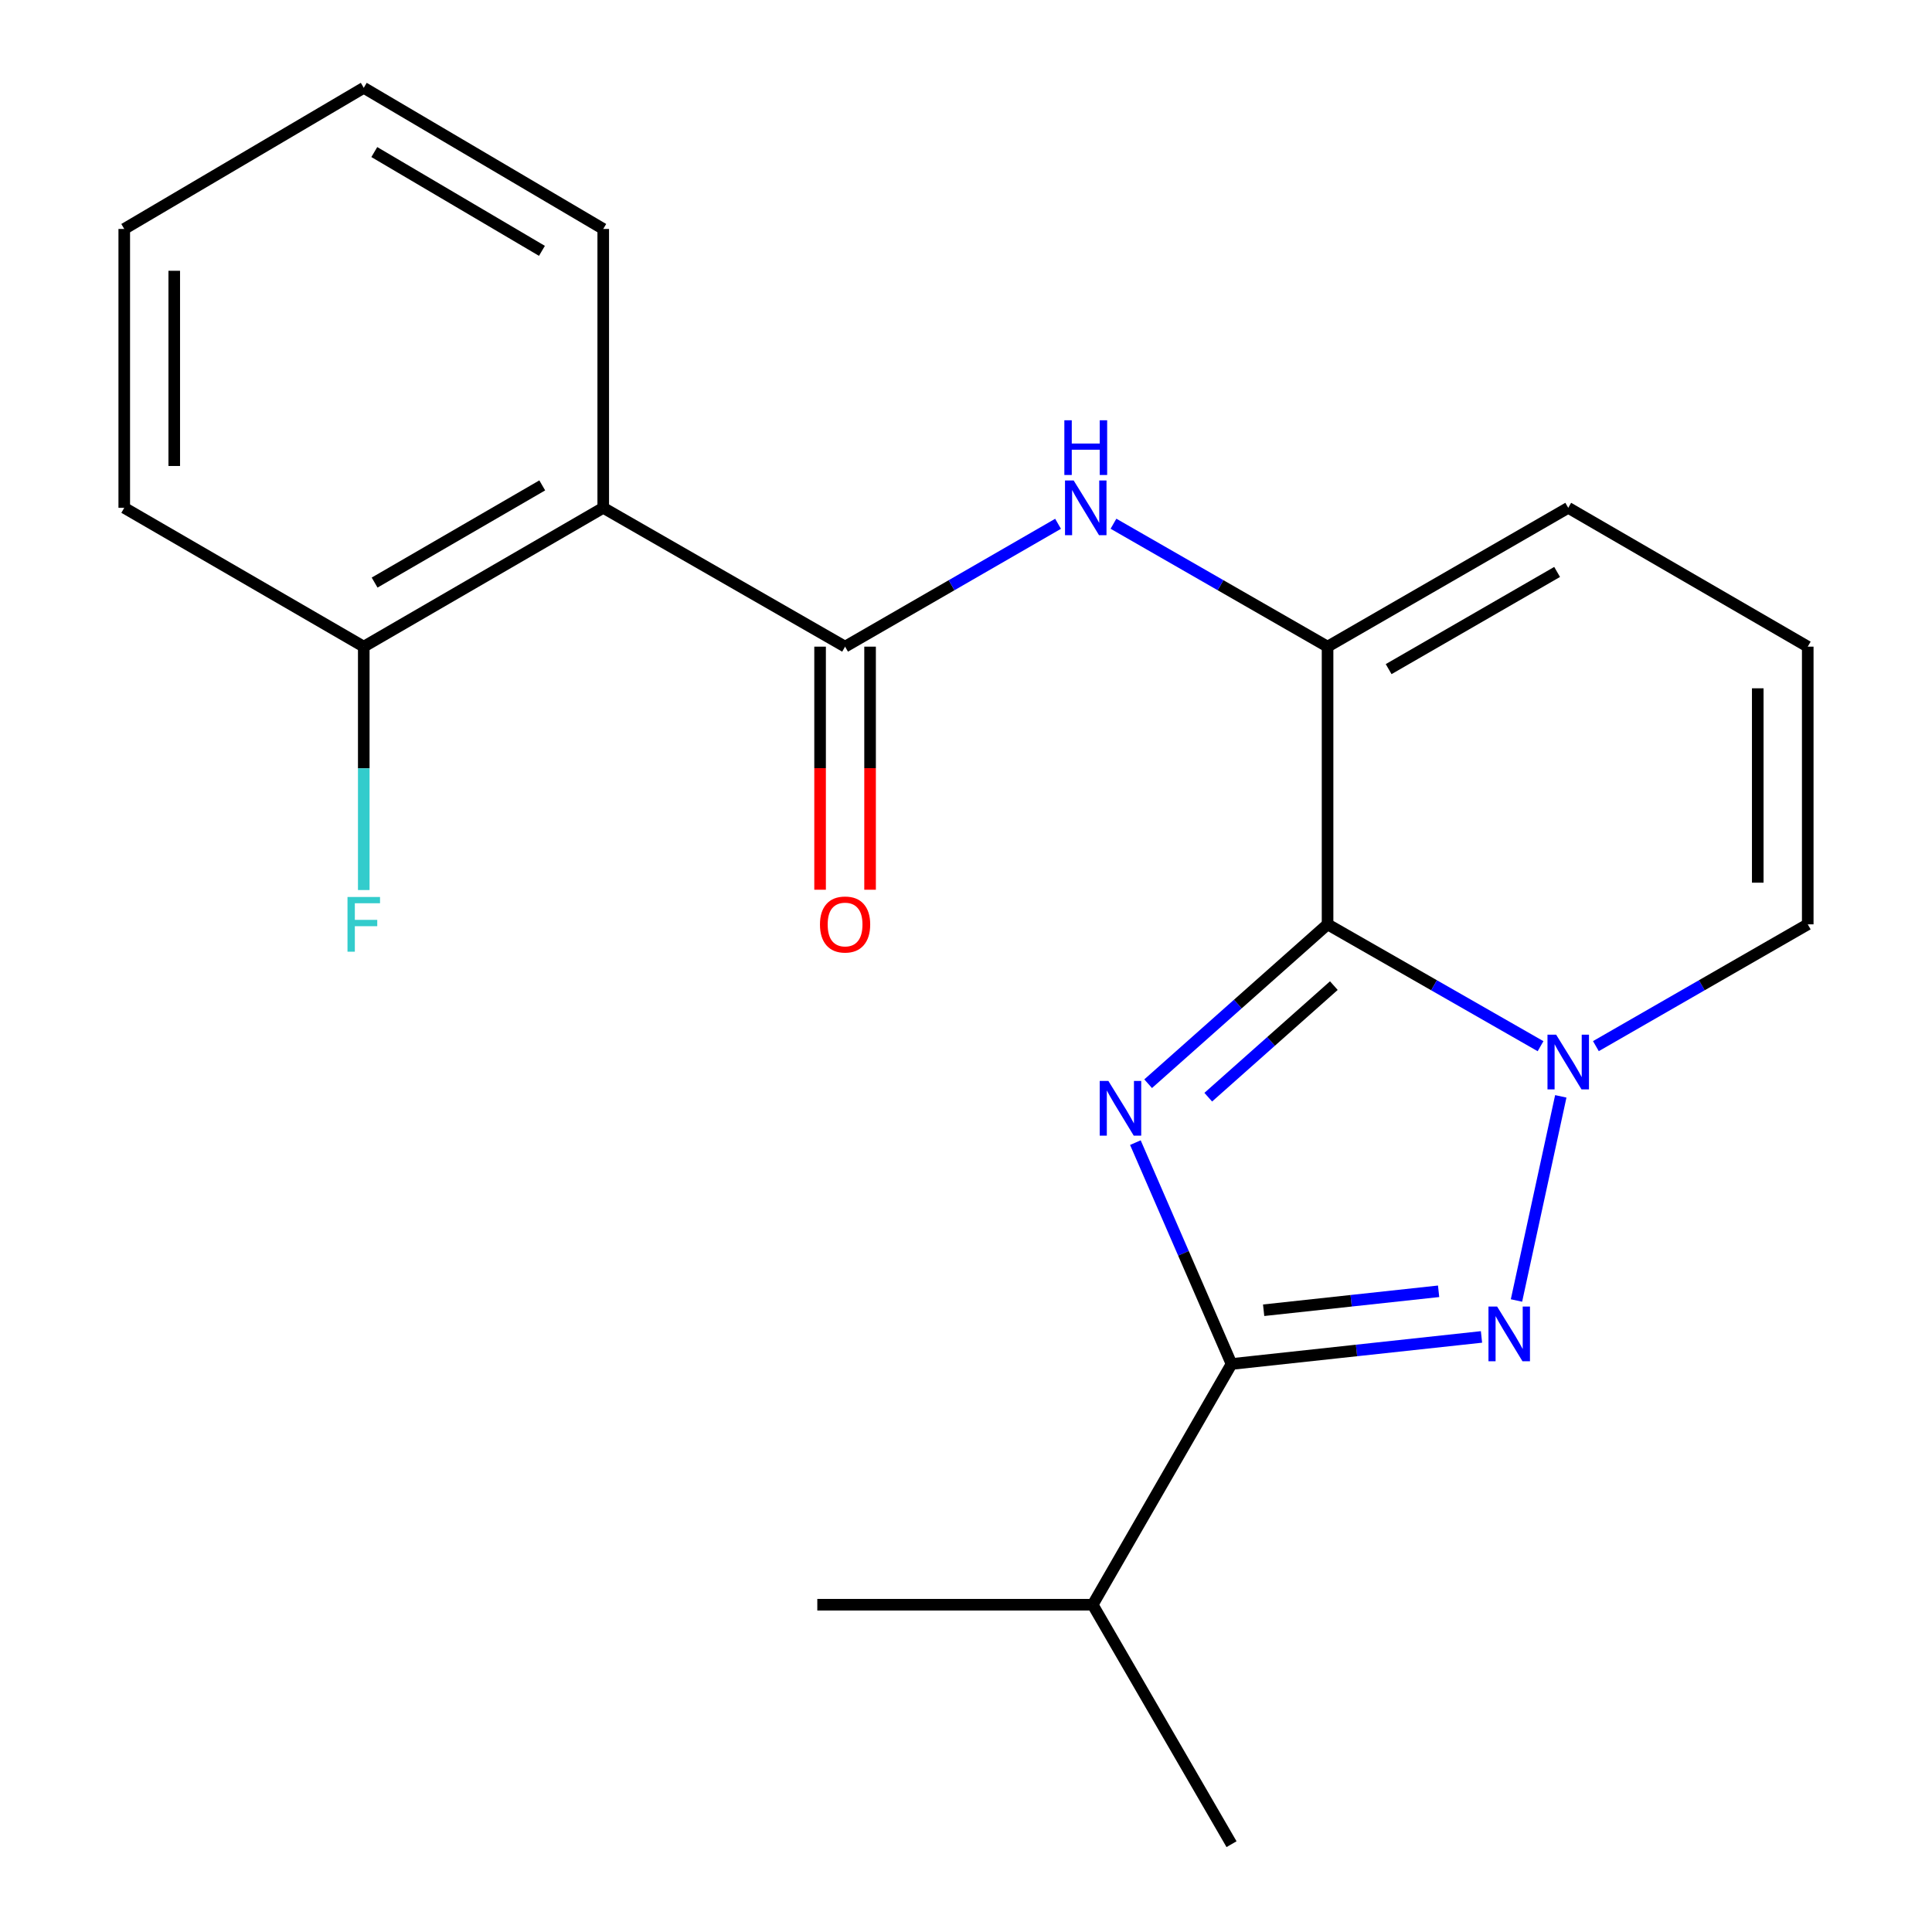<?xml version='1.0' encoding='iso-8859-1'?>
<svg version='1.1' baseProfile='full'
              xmlns='http://www.w3.org/2000/svg'
                      xmlns:rdkit='http://www.rdkit.org/xml'
                      xmlns:xlink='http://www.w3.org/1999/xlink'
                  xml:space='preserve'
width='1000px' height='1000px' viewBox='0 0 1000 1000'>
<!-- END OF HEADER -->
<rect style='opacity:1.0;fill:#FFFFFF;stroke:none' width='1000' height='1000' x='0' y='0'> </rect>
<path class='bond-0' d='M 594.277,560.932 L 640.711,519.685' style='fill:none;fill-rule:evenodd;stroke:#0000FF;stroke-width:6px;stroke-linecap:butt;stroke-linejoin:miter;stroke-opacity:1' />
<path class='bond-0' d='M 640.711,519.685 L 687.145,478.438' style='fill:none;fill-rule:evenodd;stroke:#000000;stroke-width:6px;stroke-linecap:butt;stroke-linejoin:miter;stroke-opacity:1' />
<path class='bond-0' d='M 625.391,567.903 L 657.895,539.03' style='fill:none;fill-rule:evenodd;stroke:#0000FF;stroke-width:6px;stroke-linecap:butt;stroke-linejoin:miter;stroke-opacity:1' />
<path class='bond-0' d='M 657.895,539.03 L 690.399,510.157' style='fill:none;fill-rule:evenodd;stroke:#000000;stroke-width:6px;stroke-linecap:butt;stroke-linejoin:miter;stroke-opacity:1' />
<path class='bond-3' d='M 587.67,591.424 L 612.554,648.715' style='fill:none;fill-rule:evenodd;stroke:#0000FF;stroke-width:6px;stroke-linecap:butt;stroke-linejoin:miter;stroke-opacity:1' />
<path class='bond-3' d='M 612.554,648.715 L 637.437,706.005' style='fill:none;fill-rule:evenodd;stroke:#000000;stroke-width:6px;stroke-linecap:butt;stroke-linejoin:miter;stroke-opacity:1' />
<path class='bond-1' d='M 687.145,478.438 L 742.267,509.974' style='fill:none;fill-rule:evenodd;stroke:#000000;stroke-width:6px;stroke-linecap:butt;stroke-linejoin:miter;stroke-opacity:1' />
<path class='bond-1' d='M 742.267,509.974 L 797.39,541.511' style='fill:none;fill-rule:evenodd;stroke:#0000FF;stroke-width:6px;stroke-linecap:butt;stroke-linejoin:miter;stroke-opacity:1' />
<path class='bond-4' d='M 687.145,478.438 L 687.145,334.704' style='fill:none;fill-rule:evenodd;stroke:#000000;stroke-width:6px;stroke-linecap:butt;stroke-linejoin:miter;stroke-opacity:1' />
<path class='bond-8' d='M 826.032,541.478 L 880.859,509.958' style='fill:none;fill-rule:evenodd;stroke:#0000FF;stroke-width:6px;stroke-linecap:butt;stroke-linejoin:miter;stroke-opacity:1' />
<path class='bond-8' d='M 880.859,509.958 L 935.686,478.438' style='fill:none;fill-rule:evenodd;stroke:#000000;stroke-width:6px;stroke-linecap:butt;stroke-linejoin:miter;stroke-opacity:1' />
<path class='bond-21' d='M 807.862,567.468 L 784.927,673.131' style='fill:none;fill-rule:evenodd;stroke:#0000FF;stroke-width:6px;stroke-linecap:butt;stroke-linejoin:miter;stroke-opacity:1' />
<path class='bond-2' d='M 766.817,691.992 L 702.127,698.999' style='fill:none;fill-rule:evenodd;stroke:#0000FF;stroke-width:6px;stroke-linecap:butt;stroke-linejoin:miter;stroke-opacity:1' />
<path class='bond-2' d='M 702.127,698.999 L 637.437,706.005' style='fill:none;fill-rule:evenodd;stroke:#000000;stroke-width:6px;stroke-linecap:butt;stroke-linejoin:miter;stroke-opacity:1' />
<path class='bond-2' d='M 744.624,668.37 L 699.341,673.274' style='fill:none;fill-rule:evenodd;stroke:#0000FF;stroke-width:6px;stroke-linecap:butt;stroke-linejoin:miter;stroke-opacity:1' />
<path class='bond-2' d='M 699.341,673.274 L 654.058,678.179' style='fill:none;fill-rule:evenodd;stroke:#000000;stroke-width:6px;stroke-linecap:butt;stroke-linejoin:miter;stroke-opacity:1' />
<path class='bond-13' d='M 637.437,706.005 L 565.578,830.606' style='fill:none;fill-rule:evenodd;stroke:#000000;stroke-width:6px;stroke-linecap:butt;stroke-linejoin:miter;stroke-opacity:1' />
<path class='bond-7' d='M 687.145,334.704 L 631.739,302.893' style='fill:none;fill-rule:evenodd;stroke:#000000;stroke-width:6px;stroke-linecap:butt;stroke-linejoin:miter;stroke-opacity:1' />
<path class='bond-7' d='M 631.739,302.893 L 576.332,271.082' style='fill:none;fill-rule:evenodd;stroke:#0000FF;stroke-width:6px;stroke-linecap:butt;stroke-linejoin:miter;stroke-opacity:1' />
<path class='bond-9' d='M 687.145,334.704 L 811.717,262.845' style='fill:none;fill-rule:evenodd;stroke:#000000;stroke-width:6px;stroke-linecap:butt;stroke-linejoin:miter;stroke-opacity:1' />
<path class='bond-9' d='M 718.76,346.338 L 805.961,296.036' style='fill:none;fill-rule:evenodd;stroke:#000000;stroke-width:6px;stroke-linecap:butt;stroke-linejoin:miter;stroke-opacity:1' />
<path class='bond-5' d='M 437.412,334.704 L 492.53,302.909' style='fill:none;fill-rule:evenodd;stroke:#000000;stroke-width:6px;stroke-linecap:butt;stroke-linejoin:miter;stroke-opacity:1' />
<path class='bond-5' d='M 492.53,302.909 L 547.649,271.114' style='fill:none;fill-rule:evenodd;stroke:#0000FF;stroke-width:6px;stroke-linecap:butt;stroke-linejoin:miter;stroke-opacity:1' />
<path class='bond-6' d='M 437.412,334.704 L 312.236,262.845' style='fill:none;fill-rule:evenodd;stroke:#000000;stroke-width:6px;stroke-linecap:butt;stroke-linejoin:miter;stroke-opacity:1' />
<path class='bond-12' d='M 424.475,334.704 L 424.475,397.614' style='fill:none;fill-rule:evenodd;stroke:#000000;stroke-width:6px;stroke-linecap:butt;stroke-linejoin:miter;stroke-opacity:1' />
<path class='bond-12' d='M 424.475,397.614 L 424.475,460.524' style='fill:none;fill-rule:evenodd;stroke:#FF0000;stroke-width:6px;stroke-linecap:butt;stroke-linejoin:miter;stroke-opacity:1' />
<path class='bond-12' d='M 450.349,334.704 L 450.349,397.614' style='fill:none;fill-rule:evenodd;stroke:#000000;stroke-width:6px;stroke-linecap:butt;stroke-linejoin:miter;stroke-opacity:1' />
<path class='bond-12' d='M 450.349,397.614 L 450.349,460.524' style='fill:none;fill-rule:evenodd;stroke:#FF0000;stroke-width:6px;stroke-linecap:butt;stroke-linejoin:miter;stroke-opacity:1' />
<path class='bond-11' d='M 312.236,262.845 L 188.283,334.704' style='fill:none;fill-rule:evenodd;stroke:#000000;stroke-width:6px;stroke-linecap:butt;stroke-linejoin:miter;stroke-opacity:1' />
<path class='bond-11' d='M 280.666,251.239 L 193.898,301.54' style='fill:none;fill-rule:evenodd;stroke:#000000;stroke-width:6px;stroke-linecap:butt;stroke-linejoin:miter;stroke-opacity:1' />
<path class='bond-15' d='M 312.236,262.845 L 312.236,118.507' style='fill:none;fill-rule:evenodd;stroke:#000000;stroke-width:6px;stroke-linecap:butt;stroke-linejoin:miter;stroke-opacity:1' />
<path class='bond-22' d='M 935.686,478.438 L 935.686,334.704' style='fill:none;fill-rule:evenodd;stroke:#000000;stroke-width:6px;stroke-linecap:butt;stroke-linejoin:miter;stroke-opacity:1' />
<path class='bond-22' d='M 909.811,456.878 L 909.811,356.264' style='fill:none;fill-rule:evenodd;stroke:#000000;stroke-width:6px;stroke-linecap:butt;stroke-linejoin:miter;stroke-opacity:1' />
<path class='bond-10' d='M 811.717,262.845 L 935.686,334.704' style='fill:none;fill-rule:evenodd;stroke:#000000;stroke-width:6px;stroke-linecap:butt;stroke-linejoin:miter;stroke-opacity:1' />
<path class='bond-14' d='M 188.283,334.704 L 188.283,397.694' style='fill:none;fill-rule:evenodd;stroke:#000000;stroke-width:6px;stroke-linecap:butt;stroke-linejoin:miter;stroke-opacity:1' />
<path class='bond-14' d='M 188.283,397.694 L 188.283,460.684' style='fill:none;fill-rule:evenodd;stroke:#33CCCC;stroke-width:6px;stroke-linecap:butt;stroke-linejoin:miter;stroke-opacity:1' />
<path class='bond-16' d='M 188.283,334.704 L 64.314,262.845' style='fill:none;fill-rule:evenodd;stroke:#000000;stroke-width:6px;stroke-linecap:butt;stroke-linejoin:miter;stroke-opacity:1' />
<path class='bond-17' d='M 565.578,830.606 L 423.037,830.606' style='fill:none;fill-rule:evenodd;stroke:#000000;stroke-width:6px;stroke-linecap:butt;stroke-linejoin:miter;stroke-opacity:1' />
<path class='bond-18' d='M 565.578,830.606 L 637.437,954.545' style='fill:none;fill-rule:evenodd;stroke:#000000;stroke-width:6px;stroke-linecap:butt;stroke-linejoin:miter;stroke-opacity:1' />
<path class='bond-19' d='M 312.236,118.507 L 188.283,45.455' style='fill:none;fill-rule:evenodd;stroke:#000000;stroke-width:6px;stroke-linecap:butt;stroke-linejoin:miter;stroke-opacity:1' />
<path class='bond-19' d='M 280.506,129.841 L 193.738,78.704' style='fill:none;fill-rule:evenodd;stroke:#000000;stroke-width:6px;stroke-linecap:butt;stroke-linejoin:miter;stroke-opacity:1' />
<path class='bond-23' d='M 64.314,262.845 L 64.314,118.507' style='fill:none;fill-rule:evenodd;stroke:#000000;stroke-width:6px;stroke-linecap:butt;stroke-linejoin:miter;stroke-opacity:1' />
<path class='bond-23' d='M 90.189,241.194 L 90.189,140.158' style='fill:none;fill-rule:evenodd;stroke:#000000;stroke-width:6px;stroke-linecap:butt;stroke-linejoin:miter;stroke-opacity:1' />
<path class='bond-20' d='M 188.283,45.455 L 64.314,118.507' style='fill:none;fill-rule:evenodd;stroke:#000000;stroke-width:6px;stroke-linecap:butt;stroke-linejoin:miter;stroke-opacity:1' />
<path  class='atom-0' d='M 573.693 559.496
L 582.973 574.496
Q 583.893 575.976, 585.373 578.656
Q 586.853 581.336, 586.933 581.496
L 586.933 559.496
L 590.693 559.496
L 590.693 587.816
L 586.813 587.816
L 576.853 571.416
Q 575.693 569.496, 574.453 567.296
Q 573.253 565.096, 572.893 564.416
L 572.893 587.816
L 569.213 587.816
L 569.213 559.496
L 573.693 559.496
' fill='#0000FF'/>
<path  class='atom-2' d='M 805.457 535.548
L 814.737 550.548
Q 815.657 552.028, 817.137 554.708
Q 818.617 557.388, 818.697 557.548
L 818.697 535.548
L 822.457 535.548
L 822.457 563.868
L 818.577 563.868
L 808.617 547.468
Q 807.457 545.548, 806.217 543.348
Q 805.017 541.148, 804.657 540.468
L 804.657 563.868
L 800.977 563.868
L 800.977 535.548
L 805.457 535.548
' fill='#0000FF'/>
<path  class='atom-3' d='M 774.911 676.277
L 784.191 691.277
Q 785.111 692.757, 786.591 695.437
Q 788.071 698.117, 788.151 698.277
L 788.151 676.277
L 791.911 676.277
L 791.911 704.597
L 788.031 704.597
L 778.071 688.197
Q 776.911 686.277, 775.671 684.077
Q 774.471 681.877, 774.111 681.197
L 774.111 704.597
L 770.431 704.597
L 770.431 676.277
L 774.911 676.277
' fill='#0000FF'/>
<path  class='atom-8' d='M 555.724 248.685
L 565.004 263.685
Q 565.924 265.165, 567.404 267.845
Q 568.884 270.525, 568.964 270.685
L 568.964 248.685
L 572.724 248.685
L 572.724 277.005
L 568.844 277.005
L 558.884 260.605
Q 557.724 258.685, 556.484 256.485
Q 555.284 254.285, 554.924 253.605
L 554.924 277.005
L 551.244 277.005
L 551.244 248.685
L 555.724 248.685
' fill='#0000FF'/>
<path  class='atom-8' d='M 550.904 217.533
L 554.744 217.533
L 554.744 229.573
L 569.224 229.573
L 569.224 217.533
L 573.064 217.533
L 573.064 245.853
L 569.224 245.853
L 569.224 232.773
L 554.744 232.773
L 554.744 245.853
L 550.904 245.853
L 550.904 217.533
' fill='#0000FF'/>
<path  class='atom-13' d='M 424.412 478.518
Q 424.412 471.718, 427.772 467.918
Q 431.132 464.118, 437.412 464.118
Q 443.692 464.118, 447.052 467.918
Q 450.412 471.718, 450.412 478.518
Q 450.412 485.398, 447.012 489.318
Q 443.612 493.198, 437.412 493.198
Q 431.172 493.198, 427.772 489.318
Q 424.412 485.438, 424.412 478.518
M 437.412 489.998
Q 441.732 489.998, 444.052 487.118
Q 446.412 484.198, 446.412 478.518
Q 446.412 472.958, 444.052 470.158
Q 441.732 467.318, 437.412 467.318
Q 433.092 467.318, 430.732 470.118
Q 428.412 472.918, 428.412 478.518
Q 428.412 484.238, 430.732 487.118
Q 433.092 489.998, 437.412 489.998
' fill='#FF0000'/>
<path  class='atom-15' d='M 179.863 464.278
L 196.703 464.278
L 196.703 467.518
L 183.663 467.518
L 183.663 476.118
L 195.263 476.118
L 195.263 479.398
L 183.663 479.398
L 183.663 492.598
L 179.863 492.598
L 179.863 464.278
' fill='#33CCCC'/>
</svg>
